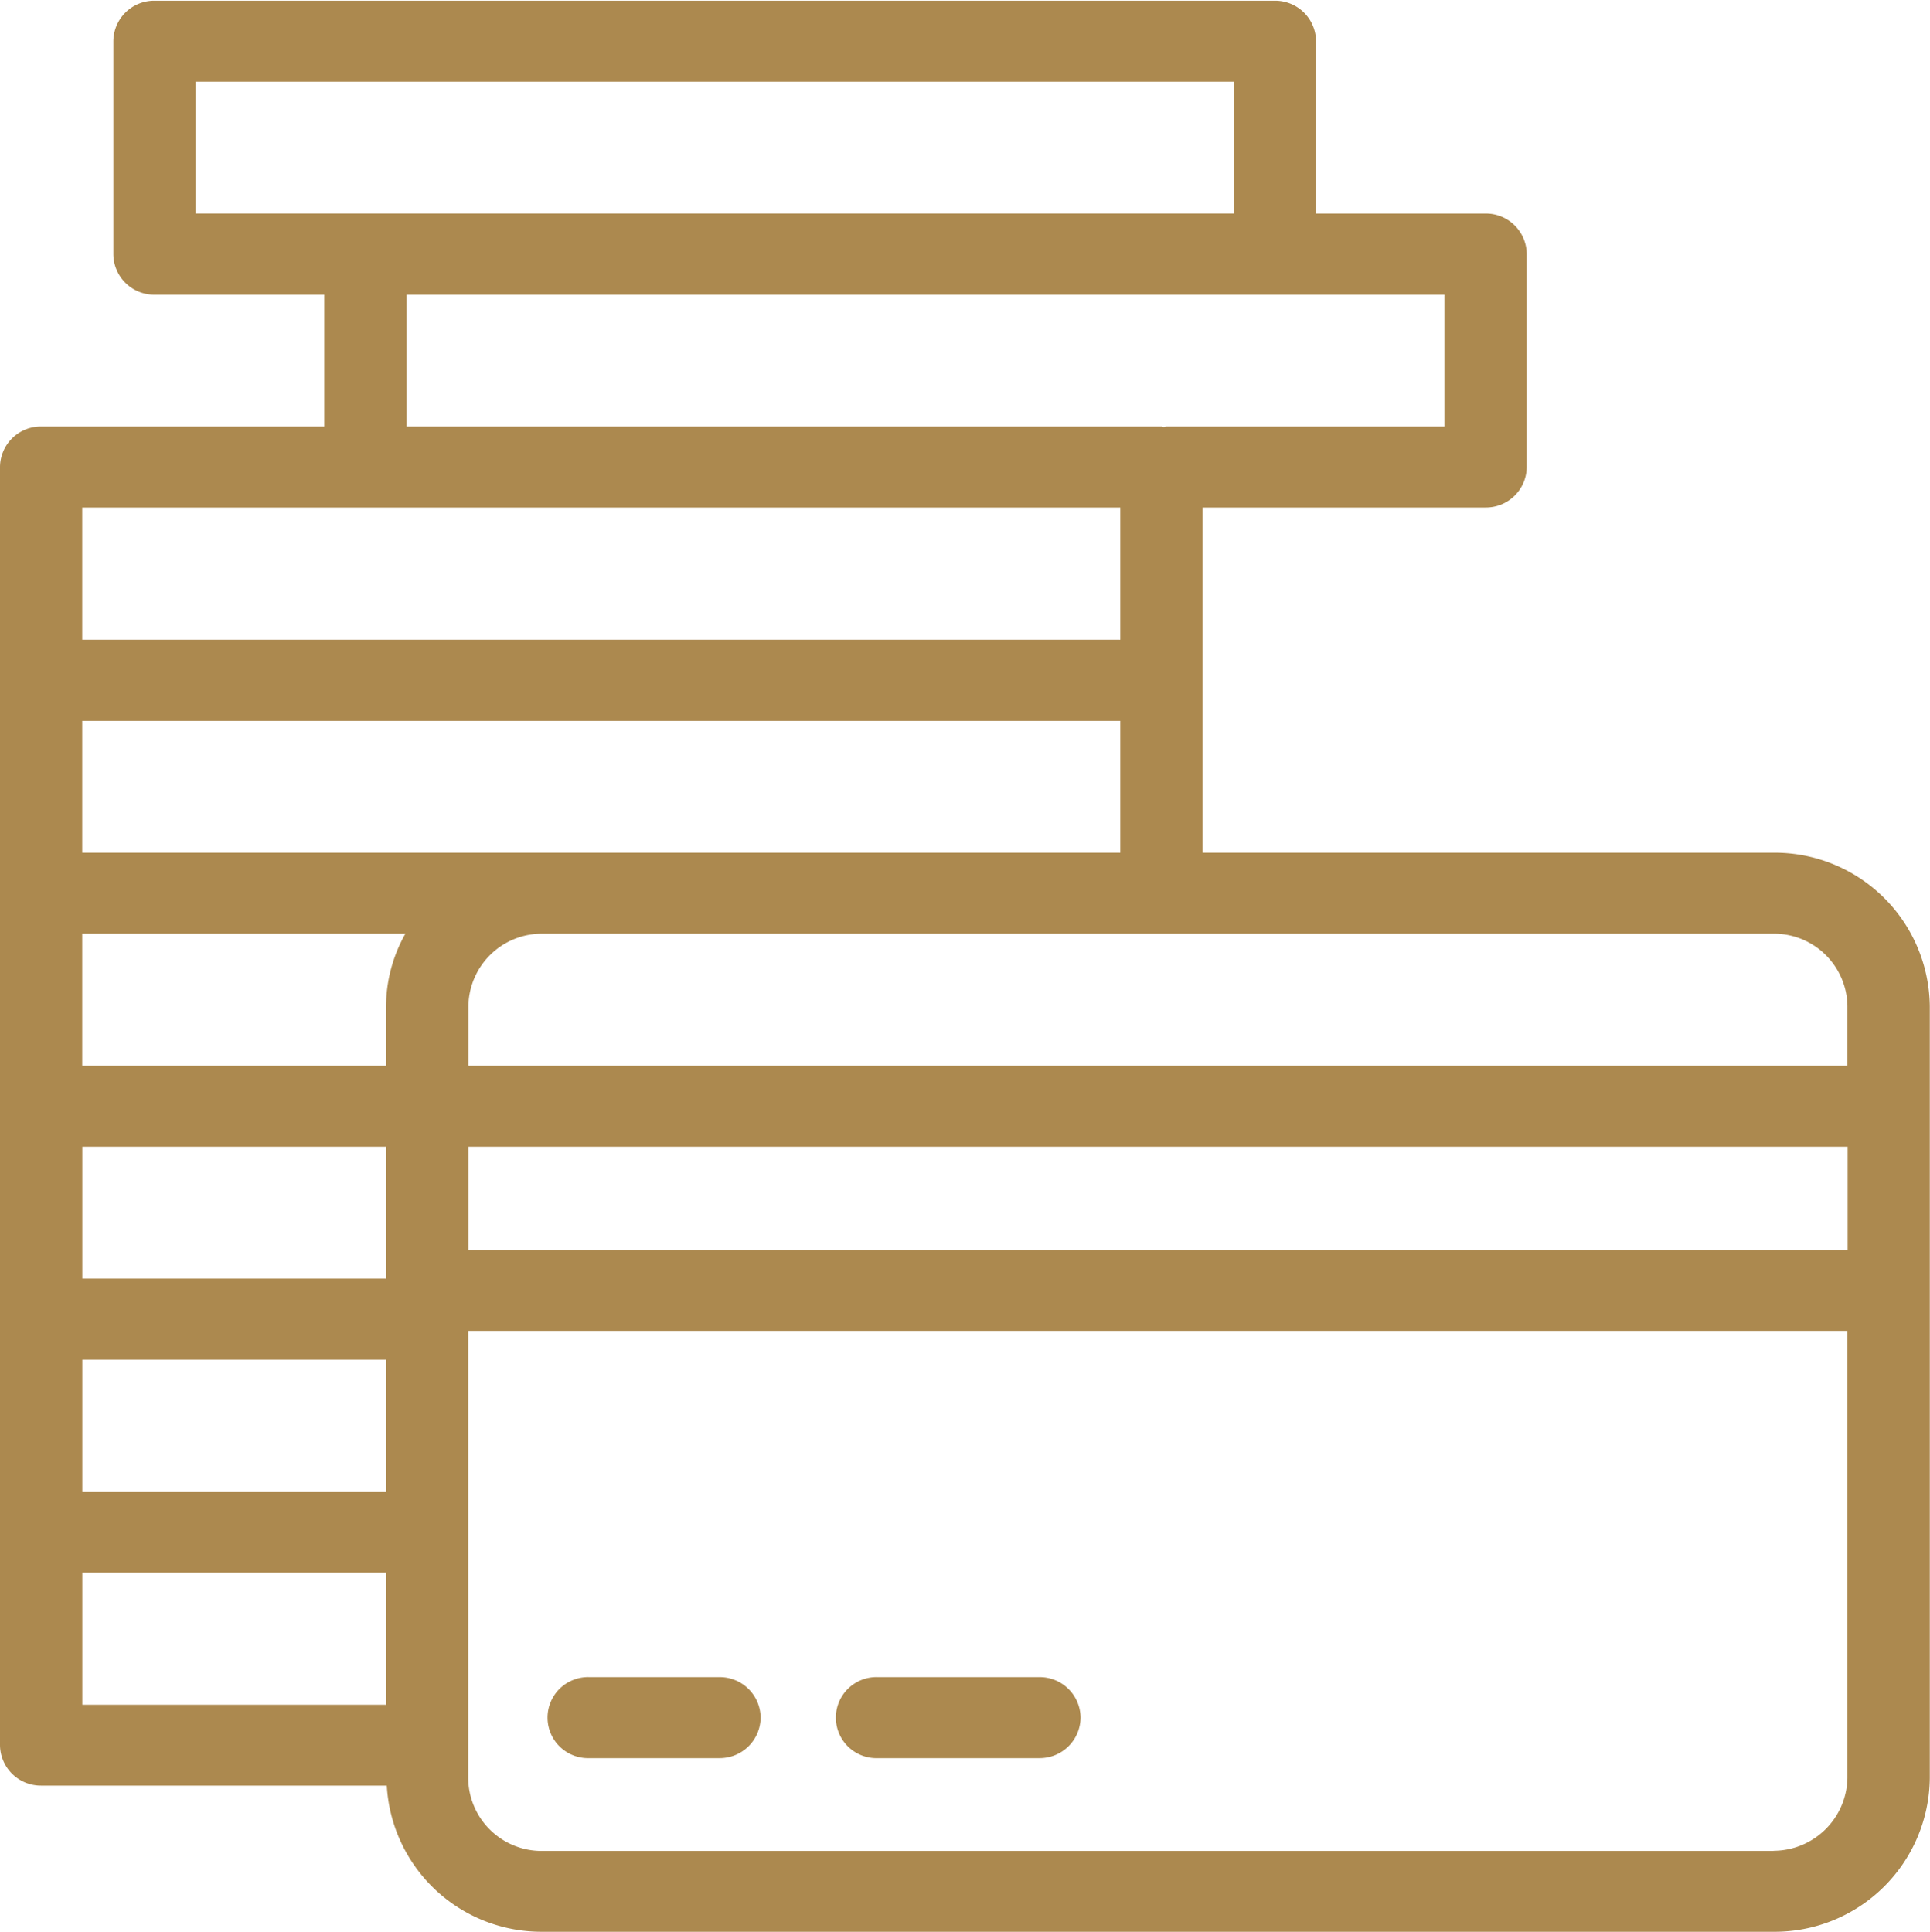 <svg xmlns="http://www.w3.org/2000/svg" width="46.844" height="46.906" viewBox="0 0 46.844 46.906">
<defs>
    <style>
      .cls-1 {
        fill: #ac894f;
        fill-rule: evenodd;
      }
    </style>
  </defs>
  <path class="cls-1" d="M542.578,667.2H528.719V658.82h6.868a0.991,0.991,0,0,0,1-.983v-5.17a0.991,0.991,0,0,0-1-.983h-4.114V647.5a0.991,0.991,0,0,0-1-.983H503.282a0.991,0.991,0,0,0-1,.983v5.171a0.991,0.991,0,0,0,1,.983H507.4v3.2h-6.869a0.991,0.991,0,0,0-1,.983v31.026a0.992,0.992,0,0,0,1,.984h8.388a3.759,3.759,0,0,0,3.771,3.548h29.89a3.766,3.766,0,0,0,3.79-3.732V670.927A3.766,3.766,0,0,0,542.578,667.2Zm1.793,3.731v1.441H510.9v-1.441a1.782,1.782,0,0,1,1.793-1.765h29.89A1.782,1.782,0,0,1,544.371,670.927Zm0,5.913H510.9v-2.506h33.476v2.506Zm-42.844-2.506H508.9v3.2h-7.371v-3.2Zm7.371-3.407v1.441h-7.371v-3.206h7.843A3.632,3.632,0,0,0,508.9,670.927Zm-7.371,8.577H508.9v3.2h-7.371v-3.2ZM512.688,667.2H501.527v-3.2h25.195v3.2H512.688Zm-8.407-18.717h25.194v3.2H504.281v-3.2Zm5.114,5.171h25.193v3.2H527.84c-0.022,0-.039.011-0.06,0.012s-0.038-.012-0.06-0.012H509.4v-3.2Zm17.327,5.17v3.206H501.527V658.82h25.195Zm-25.195,25.855H508.9v3.205h-7.371v-3.205Zm41.051,6.754h-29.89a1.783,1.783,0,0,1-1.793-1.766V678.807h33.476v10.856A1.8,1.8,0,0,1,542.578,691.429Zm-24.586-3.237a0.992,0.992,0,0,1-1,.984h-3.156a0.984,0.984,0,1,1,0-1.967h3.156A0.992,0.992,0,0,1,517.992,688.192Zm7.766,0a0.992,0.992,0,0,1-1,.984h-3.924a0.984,0.984,0,1,1,0-1.967h3.924A0.992,0.992,0,0,1,525.758,688.192Z" transform="translate(-499.531 -646.5)"/>
</svg>
